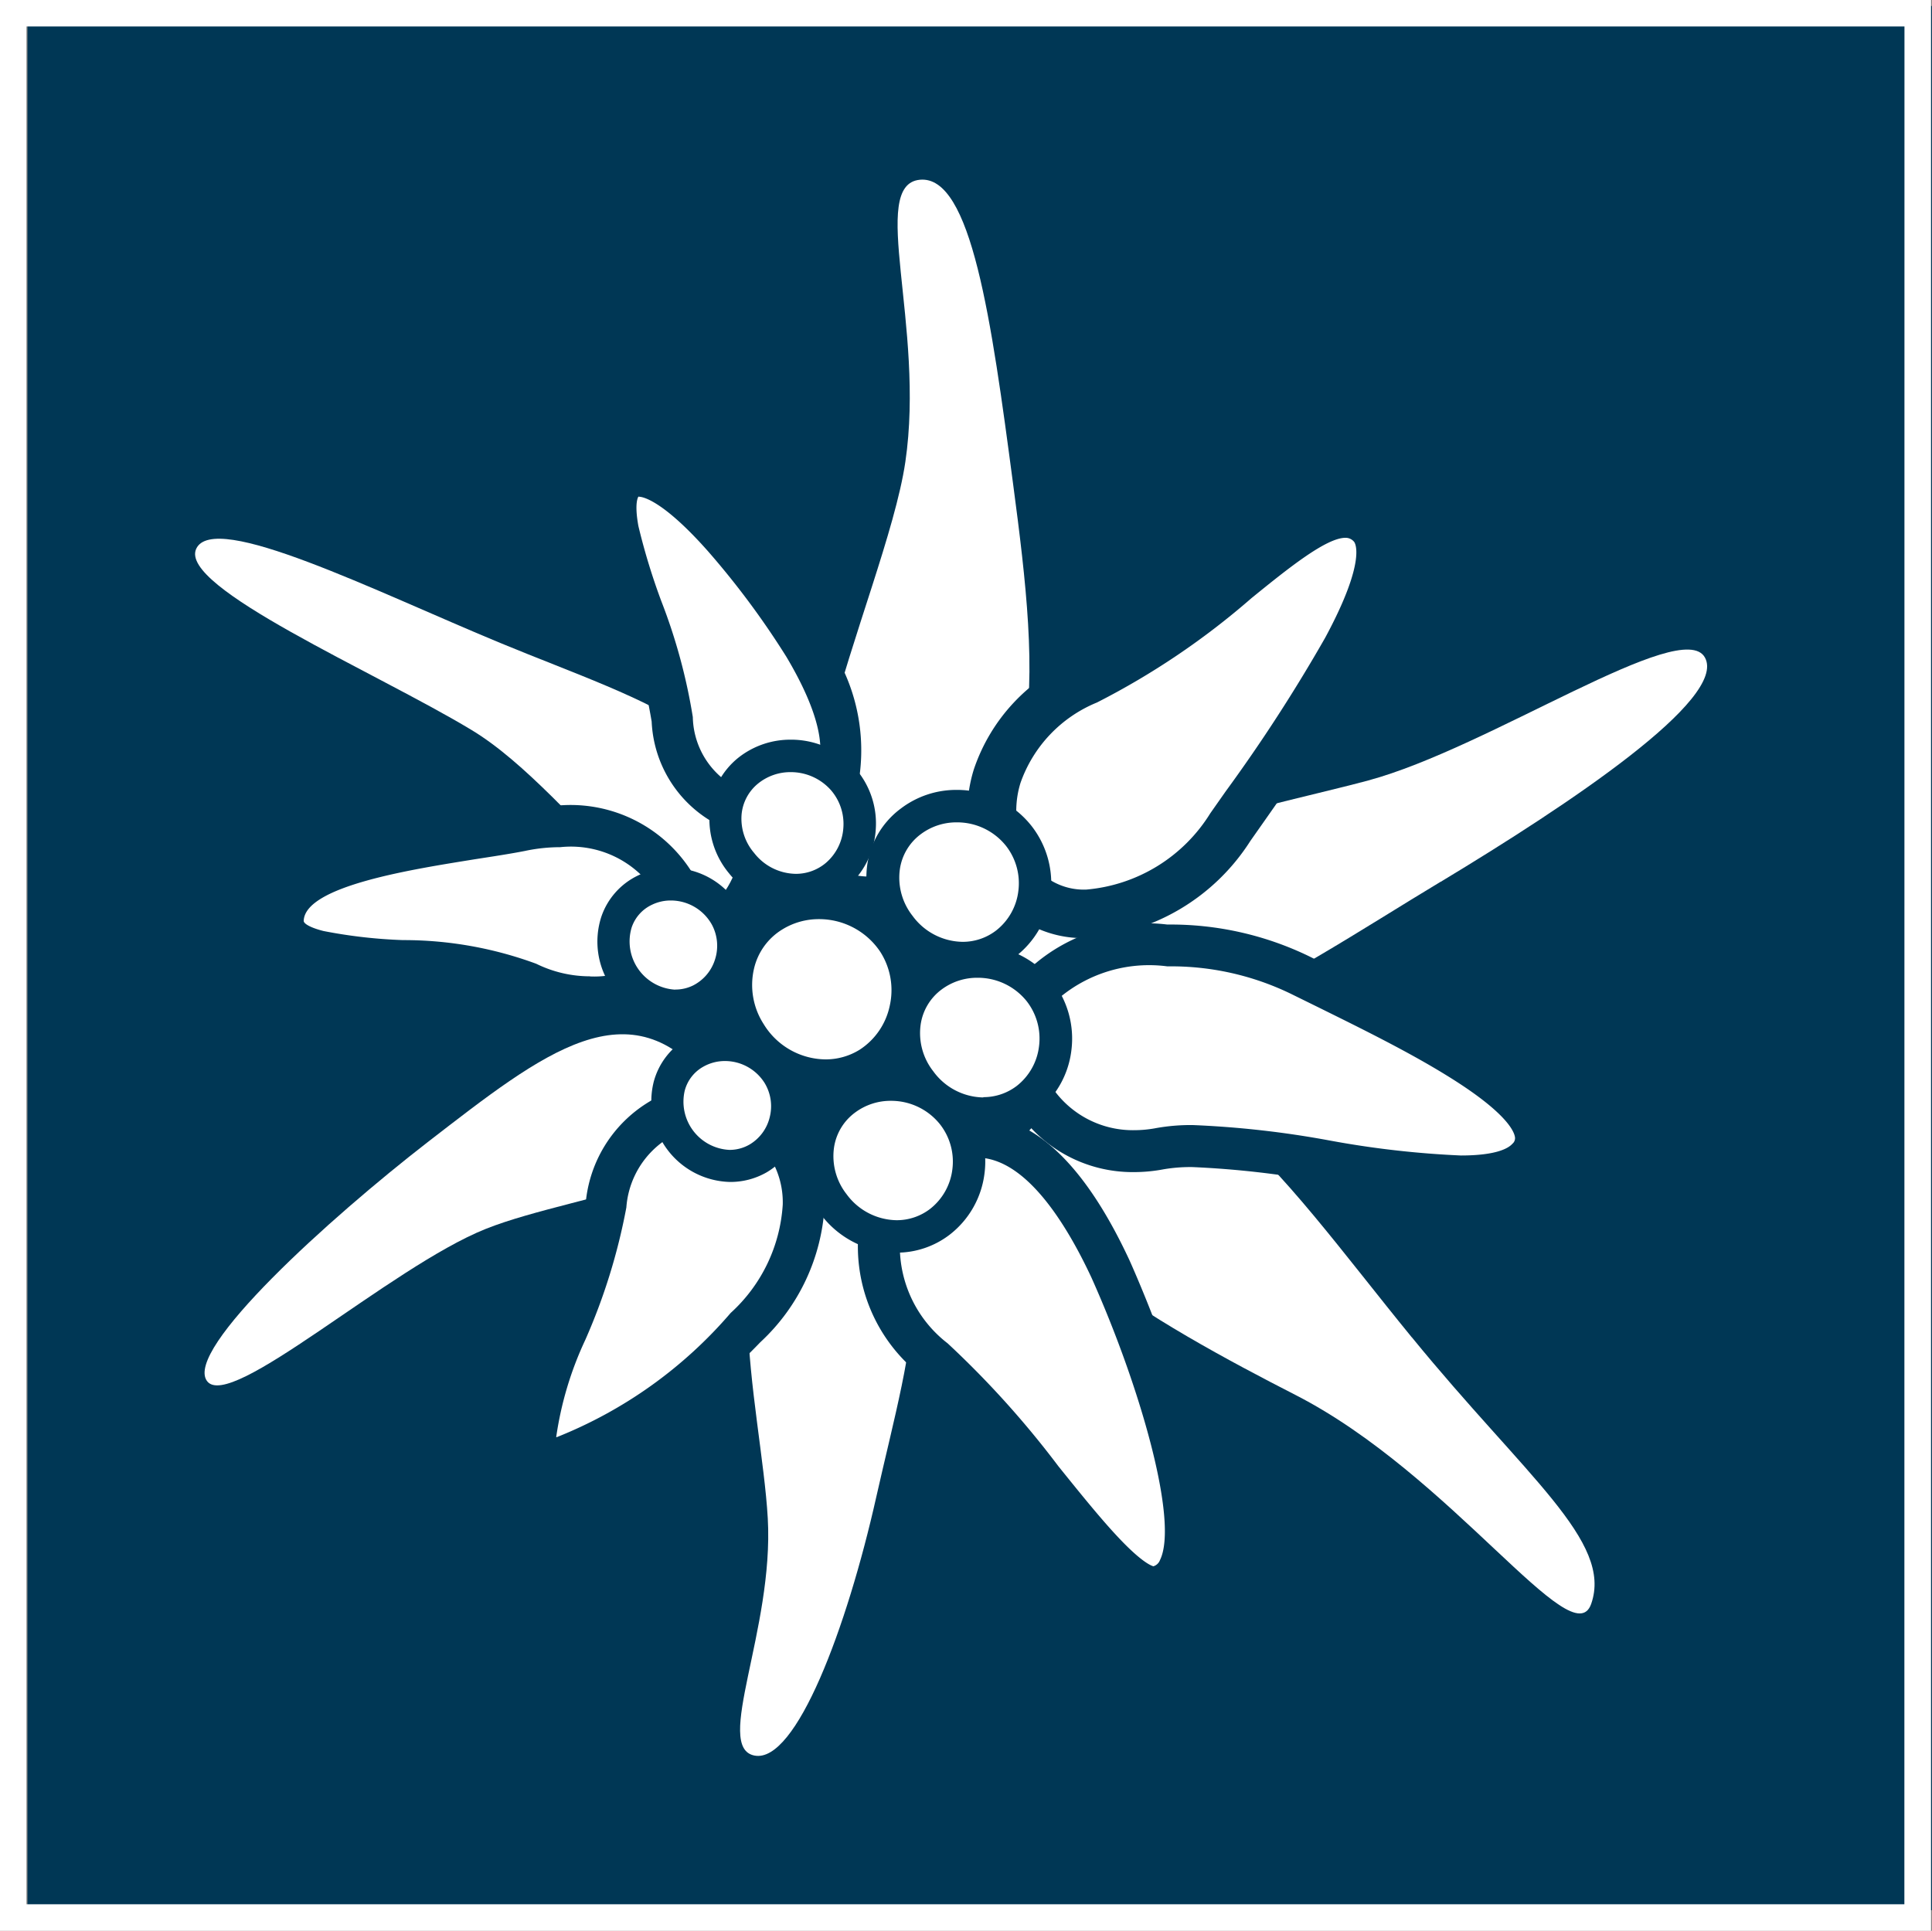 <svg xmlns="http://www.w3.org/2000/svg" width="20" height="19.99" viewBox="0 0 20 19.99"><rect x="0" y="0" width="20" height="19.99" fill="#808080" stroke="none"/><g id="グループ_31895" data-name="グループ 31895" transform="translate(.236 .106)"><g id="グループ_31782" data-name="グループ 31782" transform="translate(-.236 -.106)"><path id="長方形_10558" data-name="長方形 10558" transform="translate(.285 .062)" fill="#003755" d="M0 0h19.715v19.715H0z"/><path id="長方形_10559" data-name="長方形 10559" d="M-.236-.236h19.99v19.99H-.236zm19.715.274H.038v19.441h19.44z" transform="translate(.236 .236)" fill="#fff"/><path id="パス_46974" data-name="パス 46974" d="M20.633 7.194c.266 2.005.45 3.813-1.333 4.051-1.6.214.01-2.877.217-4.282s-.384-2.87.15-2.922.741 1.453.966 3.153" transform="translate(-10.145 -2.18)" fill="#fff"/><path id="パス_46975" data-name="パス 46975" d="M7.549 13.327c1.53.633 2.993 1.012 2.432 2.373-.5 1.223-1.608-.8-2.732-1.474-.995-.6-3.029-1.474-2.846-1.873s1.85.437 3.146.974" transform="translate(-2.372 -6.671)" fill="#fff"/><path id="パス_46976" data-name="パス 46976" d="M6.92 24.694c1.2-.927 2.1-1.653 2.927-.591.741.954-1.342 1.095-2.328 1.49s-2.65 1.9-2.884 1.573 1.272-1.687 2.285-2.472" transform="translate(-2.493 -12.869)" fill="#fff"/><path id="パス_46977" data-name="パス 46977" d="M18.261 30.47c.36-1.6.851-3.027-.611-3.044-1.17-.014-.578 2.116-.513 3.269s-.565 2.376-.136 2.456.955-1.321 1.26-2.681" transform="translate(-9.189 -14.975)" fill="#fff"/><path id="パス_46978" data-name="パス 46978" d="M27.236 27.28c-1.391-1.7-2.584-3.593-3.932-2.175-.828.87 1.355 2.068 2.73 2.772 1.613.827 2.866 2.712 3.058 2.161.226-.648-.677-1.314-1.856-2.759" transform="translate(-12.62 -13.433)" fill="#fff"/><path id="パス_46979" data-name="パス 46979" d="M14.347 27.493a1.463 1.463 0 00.289-2.067 1.07 1.07 0 00-1.736.795c-.111.907-.98 2.295-.665 2.572s1.463-.635 2.112-1.3" transform="translate(-6.627 -13.744)" fill="#fff"/><path id="パス_46980" data-name="パス 46980" d="M12.234 28.9a.437.437 0 01-.3-.106c-.291-.257-.087-.776.2-1.495a5.949 5.949 0 00.4-1.265 1.367 1.367 0 011.317-1.234 1.107 1.107 0 01.78.312 1.3 1.3 0 01.376.946 2.083 2.083 0 01-.666 1.426c-.476.496-1.531 1.416-2.107 1.416zm-.007-.433h.007a4.625 4.625 0 001.8-1.286 1.653 1.653 0 00.539-1.122.879.879 0 00-.25-.638.671.671 0 00-.476-.188.923.923 0 00-.893.856 6.217 6.217 0 01-.425 1.371 3.556 3.556 0 00-.302 1.012z" transform="translate(-6.47 -13.588)" fill="#003755"/><path id="パス_46981" data-name="パス 46981" d="M27.546 17.184c-1.58.949-3.826 2.548-4.361 1-.428-1.239 2.362-1.711 3.611-2.048s3.247-1.7 3.484-1.273-1.4 1.517-2.734 2.322" transform="translate(-12.631 -8.056)" fill="#fff"/><path id="パス_46982" data-name="パス 46982" d="M26.11 21.854c-.908-.476-2.474-.411-2.832.278a1.151 1.151 0 001.382 1.519c.966-.183 3.316.647 3.81.093.508-.57-1.466-1.442-2.359-1.89" transform="translate(-12.651 -11.759)" fill="#fff"/><path id="パス_46983" data-name="パス 46983" d="M24.58 21.175a3.286 3.286 0 011.473.331l.3.149c1.166.571 2.14 1.087 2.248 1.633a.5.5 0 01-.127.445 1.091 1.091 0 01-.857.266 10.074 10.074 0 01-1.432-.16 9.715 9.715 0 00-1.344-.153 1.642 1.642 0 00-.3.023 1.651 1.651 0 01-.306.029A1.439 1.439 0 0123 23.06a1.207 1.207 0 01-.07-1.181 1.786 1.786 0 011.65-.704zm3.038 2.391c.371 0 .494-.076.534-.121a.075.075 0 00.026-.074c-.013-.068-.108-.265-.7-.63-.41-.254-.912-.5-1.316-.7l-.307-.151a2.84 2.84 0 00-1.274-.282 1.446 1.446 0 00-1.265.467.768.768 0 00.053.758 1.01 1.01 0 00.871.471 1.217 1.217 0 00.226-.022 2.037 2.037 0 01.378-.031 9.971 9.971 0 011.412.159 9.812 9.812 0 001.363.156z" transform="translate(-12.496 -11.603)" fill="#003755"/><path id="パス_46984" data-name="パス 46984" d="M23.588 13.4a1.408 1.408 0 00-.8 2c.441.7 1.606.505 2.291-.479.56-.8 1.932-2.646 1.459-3.128-.534-.545-1.526.955-2.946 1.611" transform="translate(-12.338 -6.358)" fill="#fff"/><path id="パス_46985" data-name="パス 46985" d="M26.084 11.244a.617.617 0 01.448.192c.535.546-.3 1.837-1.276 3.225l-.156.222a2.18 2.18 0 01-1.7 1.006 1.162 1.162 0 01-1.013-.537 1.476 1.476 0 01-.149-1.212A1.893 1.893 0 0123.3 13a7.354 7.354 0 001.5-1.02c.5-.412.9-.736 1.284-.736zM23.4 15.387a1.678 1.678 0 001.285-.79l.158-.225a16.838 16.838 0 001.031-1.592c.446-.827.3-.992.3-.993a.113.113 0 00-.09-.042c-.2 0-.594.317-.972.624a7.861 7.861 0 01-1.6 1.081 1.4 1.4 0 00-.792.833.98.98 0 00.1.8.66.66 0 00.58.304z" transform="translate(-12.156 -6.177)" fill="#003755"/><path id="パス_46986" data-name="パス 46986" d="M8.856 18.866a1.366 1.366 0 011.73.857c.135.692-.873 1.112-1.669.717-.746-.37-2.544-.057-2.527-.644.019-.665 1.635-.77 2.465-.93" transform="translate(-3.466 -10.268)" fill="#fff"/><path id="パス_46987" data-name="パス 46987" d="M9.11 18.45a1.482 1.482 0 011.532 1.073.824.824 0 01-.176.694 1.357 1.357 0 01-1.05.436 1.7 1.7 0 01-.75-.175 3.809 3.809 0 00-1.217-.2 5.44 5.44 0 01-.9-.106c-.449-.114-.536-.355-.531-.537.021-.725 1.195-.907 2.138-1.053.183-.028.356-.055.5-.083a2.187 2.187 0 01.454-.049zm.306 1.771a.94.94 0 00.716-.278.387.387 0 00.086-.334 1.046 1.046 0 00-1.109-.726 1.755 1.755 0 00-.365.039c-.153.03-.331.057-.518.086-.616.1-1.761.272-1.772.638 0 .032.081.074.205.105a5.2 5.2 0 00.822.094 3.964 3.964 0 011.38.245 1.262 1.262 0 00.555.13z" transform="translate(-3.31 -10.112)" fill="#003755"/><path id="パス_46988" data-name="パス 46988" d="M15.963 12.576c.448.75.555 1.365.043 1.666a1 1 0 01-1.413-.911c-.091-.85-.84-2.148-.5-2.46.388-.358 1.421.981 1.869 1.705" transform="translate(-7.633 -5.885)" fill="#fff"/><path id="パス_46989" data-name="パス 46989" d="M15.44 14.409a1.267 1.267 0 01-1.218-1.209 5.612 5.612 0 00-.3-1.1c-.242-.7-.434-1.257-.127-1.54a.439.439 0 01.3-.117c.273 0 .614.234 1.042.715a9.04 9.04 0 01.855 1.153 1.961 1.961 0 01.385 1.426.857.857 0 01-.418.538 1.048 1.048 0 01-.519.134zm-1.347-3.538h-.008s-.046.056 0 .306a6.66 6.66 0 00.237.776 5.883 5.883 0 01.326 1.2.843.843 0 00.788.824.606.606 0 00.3-.078.428.428 0 00.216-.271c.044-.17.021-.5-.336-1.1a8.574 8.574 0 00-.81-1.091c-.486-.549-.691-.565-.713-.565z" transform="translate(-7.476 -5.729)" fill="#003755"/><path id="パス_46990" data-name="パス 46990" d="M22.414 27.288c-.485-1.039-1.076-1.609-1.781-1.273a1.311 1.311 0 00-.049 2.207c.858.725 1.875 2.45 2.308 2.355.711-.155-.021-2.269-.478-3.289" transform="translate(-10.918 -14.15)" fill="#fff"/><path id="パス_46991" data-name="パス 46991" d="M20.875 25.546c.585 0 1.116.5 1.579 1.495.114.254 1.1 2.5.7 3.3a.533.533 0 01-.369.294.384.384 0 01-.082.009c-.342 0-.707-.432-1.323-1.2a9.487 9.487 0 00-1.089-1.214 1.692 1.692 0 01-.64-1.5 1.359 1.359 0 01.732-1.067 1.138 1.138 0 01.492-.117zm1.186 1.676c-.265-.568-.686-1.243-1.186-1.243a.71.71 0 00-.3.075.928.928 0 00-.493.731 1.268 1.268 0 00.49 1.117 9.751 9.751 0 011.147 1.273c.228.283.443.55.63.747.234.247.331.282.353.288a.105.105 0 00.068-.064c.196-.399-.205-1.799-.709-2.924z" transform="translate(-10.762 -13.994)" fill="#003755"/><path id="パス_46992" data-name="パス 46992" d="M15.125 20.494a.632.632 0 01-.271.851.622.622 0 01-.83-.309.6.6 0 01.257-.827.646.646 0 01.845.285" transform="translate(-7.604 -10.993)" fill="#fff"/><path id="パス_46993" data-name="パス 46993" d="M14.429 19.858a.816.816 0 01.724.436.8.8 0 01.05.617.786.786 0 01-.394.463.746.746 0 01-.335.079.833.833 0 01-.767-1.09.735.735 0 01.38-.427.777.777 0 01.342-.078zm.044 1.259a.412.412 0 00.185-.043.451.451 0 00.225-.266.463.463 0 00-.029-.358.486.486 0 00-.425-.255.445.445 0 00-.2.045.4.4 0 00-.208.234.5.5 0 00.449.644z" transform="translate(-7.482 -10.872)" fill="#003755"/><path id="パス_46994" data-name="パス 46994" d="M17.731 17.46a.7.7 0 01-.075.991.691.691 0 01-.978-.122.672.672 0 01.065-.961.719.719 0 01.988.092" transform="translate(-9.001 -9.387)" fill="#fff"/><path id="パス_46995" data-name="パス 46995" d="M17.063 16.924a.892.892 0 01.673.3.869.869 0 01.208.64.857.857 0 01-.3.59.813.813 0 01-.527.19.889.889 0 01-.69-.335.877.877 0 01-.2-.65.8.8 0 01.295-.548.867.867 0 01.541-.187zm.053 1.389a.48.48 0 00.311-.112.522.522 0 00.182-.36.534.534 0 00-.127-.393.555.555 0 00-.418-.188.531.531 0 00-.336.117.467.467 0 00-.172.32.545.545 0 00.13.4.556.556 0 00.43.216z" transform="translate(-8.879 -9.266)" fill="#003755"/><path id="パス_46996" data-name="パス 46996" d="M21.995 22.219a.8.8 0 01-.133 1.117.782.782 0 01-1.1-.185.76.76 0 01.12-1.083.814.814 0 011.112.151" transform="translate(-11.236 -11.959)" fill="#fff"/><path id="パス_46997" data-name="パス 46997" d="M21.233 21.624a.984.984 0 01.772.369.964.964 0 01.2.719.946.946 0 01-.36.636.9.9 0 01-.55.186.989.989 0 01-.787-.4.972.972 0 01-.2-.728.883.883 0 01.35-.59.947.947 0 01.575-.192zm.06 1.573a.567.567 0 00.346-.116.612.612 0 00.231-.411.628.628 0 00-.129-.468.648.648 0 00-.508-.241.614.614 0 00-.371.121.55.55 0 00-.218.368.64.64 0 00.131.479.652.652 0 00.518.271z" transform="translate(-11.114 -11.838)" fill="#003755"/><path id="パス_46998" data-name="パス 46998" d="M21.521 18.668a.8.8 0 01-.133 1.116.782.782 0 01-1.1-.185.759.759 0 01.12-1.082.813.813 0 011.112.151" transform="translate(-10.976 -10.016)" fill="#fff"/><path id="パス_46999" data-name="パス 46999" d="M20.759 18.073a.983.983 0 01.771.369.963.963 0 01.2.718.946.946 0 01-.36.636.9.9 0 01-.551.186.989.989 0 01-.787-.4.971.971 0 01-.2-.728.882.882 0 01.351-.59.947.947 0 01.576-.191zm.06 1.573a.566.566 0 00.346-.116.611.611 0 00.232-.411.628.628 0 00-.129-.468.647.647 0 00-.508-.242.614.614 0 00-.371.121.549.549 0 00-.219.367.638.638 0 00.131.479.653.653 0 00.518.27z" transform="translate(-10.855 -9.895)" fill="#003755"/><path id="パス_47000" data-name="パス 47000" d="M20.012 25.032a.8.8 0 01-.133 1.116.782.782 0 01-1.1-.186.759.759 0 01.12-1.082.812.812 0 011.112.151" transform="translate(-10.151 -13.498)" fill="#fff"/><path id="パス_47001" data-name="パス 47001" d="M19.251 24.436a.982.982 0 01.771.369.961.961 0 01.2.716.947.947 0 01-.361.638.9.9 0 01-.55.186.989.989 0 01-.787-.4.971.971 0 01-.2-.728.882.882 0 01.351-.589.946.946 0 01.576-.192zm.06 1.573a.566.566 0 00.346-.116.613.613 0 00.232-.412.626.626 0 00-.129-.466.647.647 0 00-.508-.242.614.614 0 00-.371.122.549.549 0 00-.218.367.638.638 0 00.131.478.653.653 0 00.517.269z" transform="translate(-10.03 -13.376)" fill="#003755"/><path id="パス_47002" data-name="パス 47002" d="M16.334 24.125a.632.632 0 01-.212.868.621.621 0 01-.85-.251.6.6 0 01.2-.843.647.647 0 01.863.226" transform="translate(-8.275 -13.001)" fill="#fff"/><path id="パス_47003" data-name="パス 47003" d="M15.659 23.528a.824.824 0 01.7.388.8.8 0 01.093.611.786.786 0 01-.361.489.754.754 0 01-.382.1.835.835 0 01-.788-1.036.737.737 0 01.35-.453.79.79 0 01.388-.099zm.046 1.256a.411.411 0 00.211-.057.451.451 0 00.206-.281.463.463 0 00-.053-.355.485.485 0 00-.41-.227.453.453 0 00-.225.059.4.4 0 00-.192.249.5.5 0 00.463.612z" transform="translate(-8.154 -12.879)" fill="#003755"/><path id="パス_47004" data-name="パス 47004" d="M18.382 20.979a.9.9 0 01-.259 1.249.887.887 0 01-1.225-.317.861.861 0 01.242-1.212.923.923 0 011.243.279" transform="translate(-9.133 -11.223)" fill="#fff"/><path id="パス_47005" data-name="パス 47005" d="M17.486 20.278a1.1 1.1 0 01.914.487 1.07 1.07 0 01.152.814 1.052 1.052 0 01-.46.67 1 1 0 01-.539.157 1.1 1.1 0 01-.921-.526 1.079 1.079 0 01-.147-.826.978.978 0 01.444-.618 1.052 1.052 0 01.557-.158zm.067 1.791a.666.666 0 00.357-.1.717.717 0 00.312-.457.735.735 0 00-.1-.559.761.761 0 00-.633-.336.717.717 0 00-.38.107.645.645 0 00-.293.408.747.747 0 00.1.571.759.759 0 00.637.366z" transform="translate(-9.011 -11.101)" fill="#003755"/></g></g></svg>
